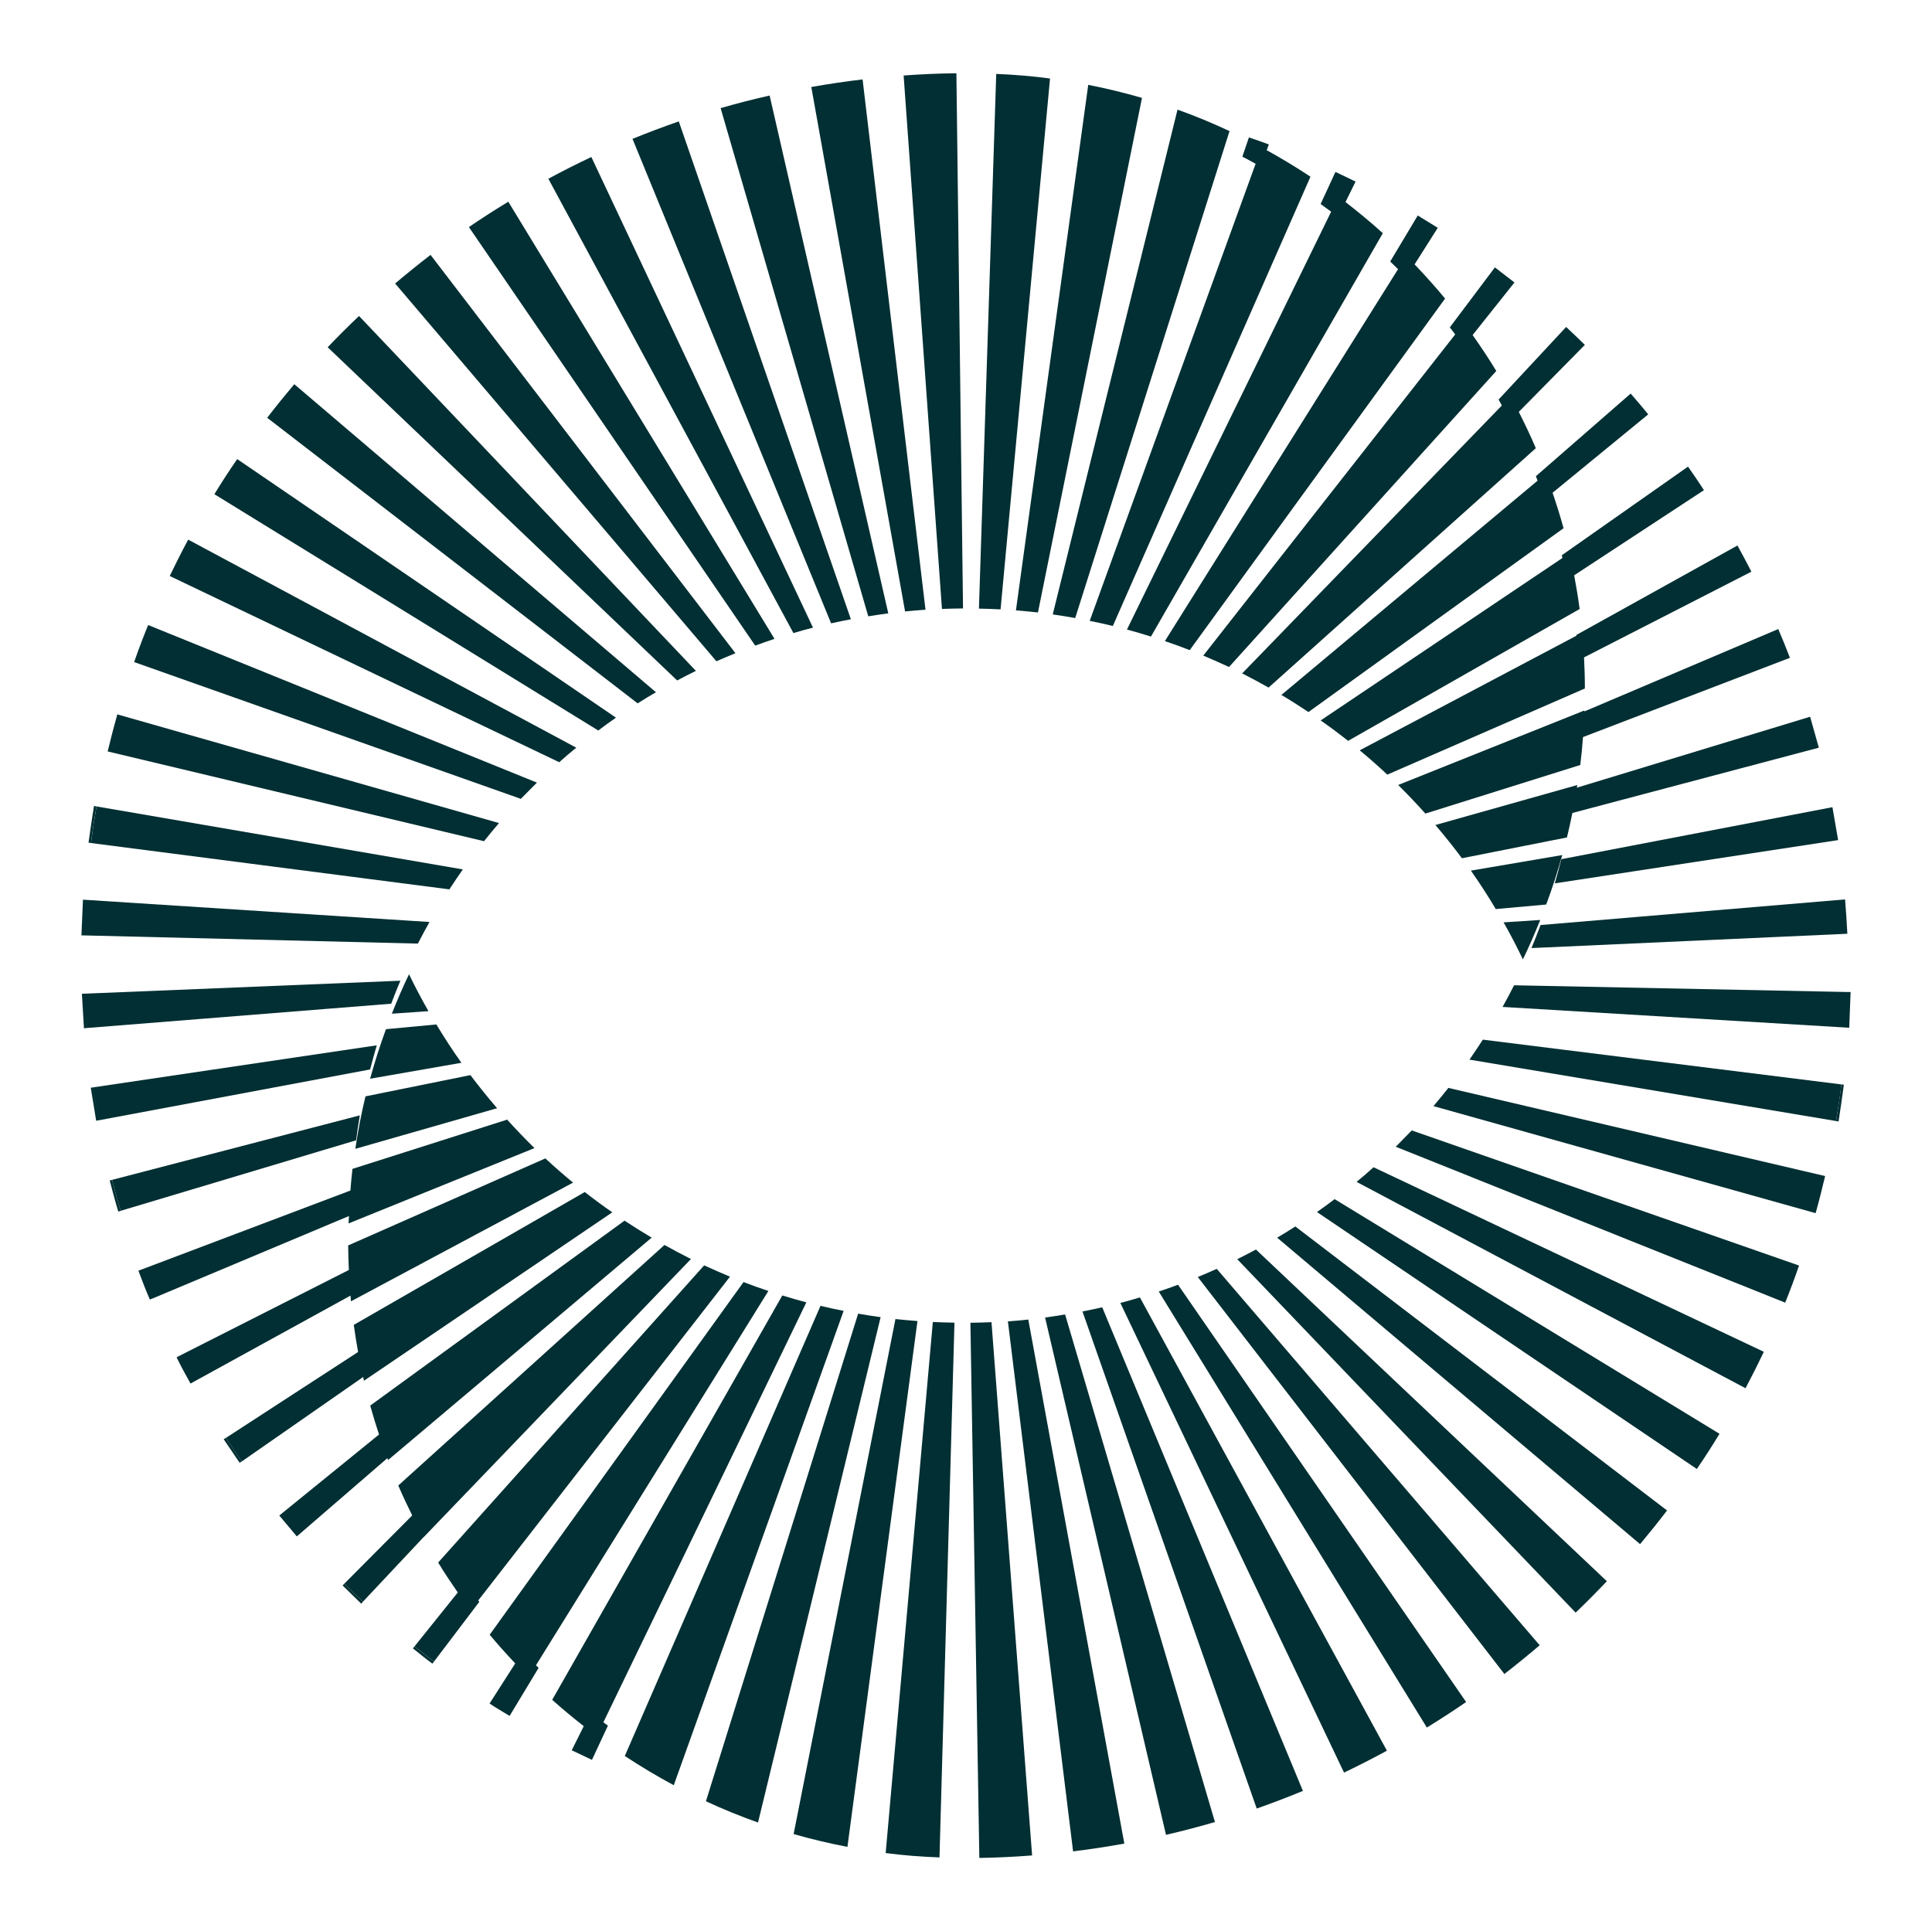 <?xml version="1.0" encoding="UTF-8"?>
<svg id="Layer_1" data-name="Layer 1" xmlns="http://www.w3.org/2000/svg" width="32.07cm" height="32.06cm" xmlns:xlink="http://www.w3.org/1999/xlink" viewBox="0 0 909.03 908.74">
  <defs>
    <clipPath id="clippath">
      <rect x="-515.88" y="0" width="430.6" height="908.74" style="fill: none; stroke: #022f33; stroke-miterlimit: 10;"/>
    </clipPath>
    <clipPath id="clippath-1">
      <rect x="-515.88" y="-1098.87" width="430.6" height="908.74" style="fill: #022f33;"/>
    </clipPath>
  </defs>
  <g>
    <g style="clip-path: url(#clippath);">
      <g>
        <path d="M-42.61,1349.62c16.12,2.08,32.5,3.38,49.14,3.99l13.69-488.48c-6.67-.09-13.17-.35-19.76-.61l-43.08,485.1Z" style="fill: #4da89a;"/>
        <path d="M34.79,865.21l8.15,488.83h1.21c15.77-.26,31.38-1.04,46.98-2.25l-37.1-487.1c-6.33.26-12.74.43-19.24.52Z" style="fill: #4da89a;"/>
        <path d="M69.03,863.91l59.54,484.15c15.77-1.91,31.38-4.33,46.8-7.11l-87.71-478.69c-6.15.61-12.39,1.21-18.63,1.65Z" style="fill: #4da89a;"/>
        <path d="M103,860.44l110.42,472.54c15.08-3.47,29.99-7.37,44.72-11.7l-136.86-463.61c-6.07,1.04-12.13,1.91-18.29,2.77Z" style="fill: #4da89a;"/>
        <path d="M137.15,854.89l159.13,454.08c14.3-5.03,28.34-10.4,42.21-16.12l-183.31-441.77c-5.98,1.39-11.96,2.6-18.03,3.81Z" style="fill: #4da89a;"/>
        <path d="M171.73,847.09l204.29,429.03c13.26-6.33,26.35-13,39.18-20.02l-225.61-414.03c-5.89,1.82-11.87,3.47-17.85,5.03Z" style="fill: #4da89a;"/>
        <path d="M206.84,836.69l244.85,398.26c12.13-7.45,24.18-15.25,35.88-23.31l-263.14-381.18c-5.81,2.17-11.7,4.25-17.59,6.24Z" style="fill: #4da89a;"/>
        <path d="M242.46,823.43l280.04,362.64c10.92-8.49,21.67-17.25,32.24-26.26l-294.95-343.83c-5.72,2.6-11.53,5.03-17.33,7.45Z" style="fill: #4da89a;"/>
        <path d="M278.51,807.14l309.07,322.85c9.71-9.36,19.24-18.89,28.51-28.69l-320.51-303.01c-5.63,3.03-11.35,5.98-17.07,8.84Z" style="fill: #4da89a;"/>
        <path d="M314.92,787.46l331.52,279.95c8.41-10.05,16.64-20.28,24.62-30.77l-339.5-259.41c-5.46,3.55-11.01,6.93-16.64,10.23Z" style="fill: #4da89a;"/>
        <path d="M351.32,764.06l346.95,234.71c7.19-10.49,14.13-21.23,20.71-32.16l-351.54-214.34c-5.29,4.07-10.66,7.97-16.12,11.79Z" style="fill: #4da89a;"/>
        <path d="M387.46,736.5l355.27,188.51c5.81-10.92,11.35-22.01,16.73-33.28l-356.48-168.58c-5.03,4.59-10.23,9.01-15.51,13.35Z" style="fill: #4da89a;"/>
        <path d="M423.26,704.43l355.7,142.4c4.51-11.18,8.75-22.45,12.65-33.89l-353.71-123.42c-4.85,5.03-9.71,9.97-14.65,14.91Z" style="fill: #4da89a;"/>
        <path d="M457.75,667.33l349.03,97.77c3.12-11.18,5.98-22.54,8.67-33.89l-344.09-80.52c-4.42,5.63-9.01,11.18-13.61,16.64Z" style="fill: #4da89a;"/>
        <path d="M825.44,680.97l2.3.39c1.79-11.16,3.27-22.37,4.82-33.57l-2.2-.27c-1.4,11.23-3.07,22.38-4.92,33.46Z" style="fill: #4da89a;"/>
        <path d="M502.82,606.58c-3.99,6.15-8.06,12.31-12.22,18.29l334.81,56.08c1.91-11.09,3.55-22.19,4.94-33.46l-327.53-40.91Z" style="fill: #4da89a;"/>
        <path d="M838.69,563.08l-2.31-.05s0,.02,0,.03l-305.04-6.15c-3.38,6.67-6.85,13.26-10.49,19.76l314.27,18.89s0-.01,0-.02l2.32.14,1.24-32.61Z" style="fill: #4da89a;"/>
        <path d="M547.2,522.94l288.53-13.09c-.52-10.49-1.21-20.97-2.08-31.38l-278.13,23.4c-2.69,7.02-5.37,14.13-8.32,21.06Z" style="fill: #4da89a;"/>
        <path d="M568.52,463.83l258.8-39.52-5.2-30.08-247.62,47.5c-1.91,7.37-3.81,14.82-5.98,22.1Z" style="fill: #4da89a;"/>
        <path d="M588.26,237.62l-197.9,104.66c8.64,7.14,17.01,14.55,25.21,22.21l180.45-78.7c0-9.51-.31-18.97-.78-28.4l152.86-78.28c-4.16-8.06-8.41-16.03-12.74-23.92l-147.17,81.73c.03.23.04.47.07.7Z" style="fill: #4da89a;"/>
        <path d="M575.5,166.61l-220.82,148.39c8.55,6.02,16.94,12.21,25.05,18.66l211.48-120.43c-1.36-10.35-3.09-20.61-4.99-30.8l118.54-77.76c-4.68-7.19-9.53-14.39-14.56-21.49l-115.27,80.95c.21.82.36,1.67.57,2.5Z" style="fill: #4da89a;"/>
        <path d="M552.83,95.97l-234.02,195.73c8.39,4.98,16.6,10.21,24.72,15.62l233.01-167.92c-2.98-10.95-6.4-21.73-10.01-32.41l87.36-71.59c-5.2-6.41-10.57-12.74-16.03-18.98l-86.59,75.49c.55,1.34,1.02,2.71,1.56,4.05Z" style="fill: #4da89a;"/>
        <path d="M520.19,27.31l-237.18,244.73c8.13,4.11,16.17,8.48,24.13,12.93l244.06-218.66c-4.77-11.29-10.05-22.29-15.55-33.17l60.34-61.18c-5.63-5.55-11.35-11.01-17.07-16.38l-61.71,66.3c1.03,1.78,1.97,3.63,2.98,5.43Z" style="fill: #4da89a;"/>
        <path d="M555.24,497.27l-33.47,2.2c6.28,11.03,12.12,22.33,17.62,33.79,5.77-11.76,10.94-23.79,15.84-35.99Z" style="fill: #4da89a;"/>
        <path d="M575.34,437.99l-83.44,14.2c8.01,11.39,15.59,23.12,22.73,35.11l46.04-4.14c5.52-14.71,10.36-29.86,14.67-45.18Z" style="fill: #4da89a;"/>
        <path d="M589.14,373.99l-129.65,36.54c8.37,9.83,16.47,19.92,24.22,30.35l95.94-19c1.82-7.4,3.44-14.86,4.94-22.35l225.13-59.65-7.97-28.26-213.05,64.83c.13-.83.3-1.64.43-2.46Z" style="fill: #4da89a;"/>
        <path d="M595.58,305.9l-170.09,68.09c8.55,8.44,16.83,17.15,24.85,26.11l141.47-44.37c1.06-8.43,1.86-16.94,2.48-25.5l189-72.41c-3.38-8.84-6.93-17.59-10.66-26.26l-177.1,75.25c.01-.3.04-.6.05-.9Z" style="fill: #4da89a;"/>
        <path d="M247.46,255.77c7.96,3.33,15.74,6.83,23.53,10.42L515.1-4.22c-6.79-11.26-14.09-22.13-21.61-32.82l38.19-48.03-17.85-13.78-41.17,54.78c1.68,2.11,3.26,4.31,4.91,6.46L247.46,255.77Z" style="fill: #4da89a;"/>
        <path d="M212.42,242.53c7.62,2.55,15.23,5.35,22.67,8.25L468.32-70.38c-8.9-10.78-18.24-21.13-27.85-31.21l21.18-33.4c-6.07-3.81-12.13-7.54-18.29-11.27l-25.13,42.04c2.39,2.31,4.76,4.69,7.14,7.02L212.42,242.53Z" style="fill: #4da89a;"/>
        <path d="M177.79,231.98c7.44,2.03,14.72,4.14,21.9,6.42l211.77-368.49c-10.96-9.95-22.37-19.37-34.08-28.45l9.21-18.67c-6.07-3.03-12.22-5.98-18.37-8.84l-13.52,29.3c3.22,2.28,6.4,4.66,9.6,7.01L177.79,231.98Z" style="fill: #4da89a;"/>
        <path d="M143.76,224.04c7.1,1.42,14.11,3.01,21.13,4.68l180.49-410.4c-12.95-8.61-26.31-16.65-39.96-24.23l1.95-5.27c-6.07-2.25-12.13-4.33-18.2-6.41l-5.98,17.59c4.08,2.07,8.1,4.28,12.12,6.47L143.76,224.04Z" style="fill: #4da89a;"/>
        <path d="M130.51,221.46l140.94-444.81c-15.48-7.26-31.32-13.83-47.5-19.62L109.99,218.17c6.93.98,13.77,2.05,20.53,3.3Z" style="fill: #4da89a;"/>
        <path d="M96.47,216.38l95.03-470.05c-16.1-4.66-32.47-8.63-49.09-11.91L76.37,214.47c6.76.55,13.43,1.18,20.1,1.91Z" style="fill: #4da89a;"/>
        <path d="M107.5-271.37c-16.11-2.15-32.49-3.52-49.13-4.2l-15.8,488.42c6.67.12,13.17.4,19.76.69l45.17-484.91Z" style="fill: #4da89a;"/>
        <path d="M20.77-276.17c-15.78.19-31.38.9-46.99,2.05L8.77,213.14c6.33-.23,12.74-.38,19.24-.44l-6.04-488.86h-1.21Z" style="fill: #4da89a;"/>
      </g>
    </g>
    <rect x="-515.88" y="0" width="430.6" height="908.74" style="fill: none; stroke: #022f33; stroke-miterlimit: 10;"/>
  </g>
  <g>
    <rect x="-515.88" y="-1098.87" width="430.6" height="908.74" style="fill: #022f33;"/>
    <g style="clip-path: url(#clippath-1);">
      <g>
        <path d="M-42.61,250.74c16.12,2.08,32.5,3.38,49.14,3.99l13.69-488.48c-6.67-.09-13.17-.35-19.76-.61L-42.61,250.74Z" style="fill: #4da89a;"/>
        <path d="M34.79-233.67l8.15,488.83h1.21c15.77-.26,31.38-1.04,46.98-2.25L54.03-234.19c-6.33.26-12.74.43-19.24.52Z" style="fill: #4da89a;"/>
        <path d="M69.03-234.97l59.54,484.15c15.77-1.91,31.38-4.33,46.8-7.11L87.66-236.61c-6.15.61-12.39,1.21-18.63,1.65Z" style="fill: #4da89a;"/>
        <path d="M103-238.43l110.42,472.54c15.08-3.47,29.99-7.37,44.72-11.7L121.29-241.21c-6.07,1.04-12.13,1.91-18.29,2.77Z" style="fill: #4da89a;"/>
        <path d="M137.15-243.98l159.13,454.08c14.3-5.03,28.34-10.4,42.21-16.12L155.18-247.79c-5.98,1.39-11.96,2.6-18.03,3.81Z" style="fill: #4da89a;"/>
        <path d="M171.73-251.78l204.29,429.03c13.26-6.33,26.35-13,39.18-20.02l-225.61-414.03c-5.89,1.82-11.87,3.47-17.85,5.03Z" style="fill: #4da89a;"/>
        <path d="M206.84-262.18l244.85,398.26c12.13-7.45,24.18-15.25,35.88-23.31L224.43-268.42c-5.81,2.17-11.7,4.25-17.59,6.24Z" style="fill: #4da89a;"/>
        <path d="M242.46-275.44L522.5,87.19c10.92-8.49,21.67-17.25,32.24-26.26l-294.95-343.83c-5.72,2.6-11.53,5.03-17.33,7.45Z" style="fill: #4da89a;"/>
        <path d="M278.51-291.74L587.59,31.12c9.71-9.36,19.24-18.89,28.51-28.69l-320.51-303.01c-5.63,3.03-11.35,5.98-17.07,8.84Z" style="fill: #4da89a;"/>
      </g>
    </g>
  </g>
  <g>
    <path d="M184.37,477.02l17.23-1.21c-3.26-5.67-6.3-11.47-9.15-17.37-2.95,6.07-5.58,12.28-8.08,18.57Z" style="fill: #022f33;"/>
    <path d="M174.15,507.61l42.95-7.5c-4.15-5.85-8.08-11.88-11.79-18.04l-23.71,2.23c-2.81,7.59-5.27,15.4-7.46,23.31Z" style="fill: #022f33;"/>
    <path d="M221.34,505.91l-49.38,10c-1.96,8.13-3.53,16.34-4.78,24.69l66.71-19.11c-4.33-5.05-8.53-10.22-12.55-15.58Z" style="fill: #022f33;"/>
    <path d="M171.24,649.73l116.85-79.25c-4.42-3.08-8.75-6.25-12.95-9.55l-108.68,62.51c.58,4.28,1.26,8.53,2.03,12.76l-62.21,40.43c2.4,3.72,4.88,7.43,7.45,11.1l57.14-39.76c.13.59.23,1.19.36,1.77Z" style="fill: #022f33;"/>
    <path d="M343.45,600.75c-4.11-1.7-8.13-3.48-12.14-5.31l-125.15,139.84c2.93,4.81,6.04,9.48,9.23,14.08l-20.36,25.38c3.03,2.42,6.1,4.8,9.17,7.14l21.33-28.13c-.17-.21-.33-.44-.49-.66l118.43-152.34Z" style="fill: #022f33;"/>
    <path d="M361.54,607.49c-3.93-1.29-7.86-2.72-11.7-4.2l-119.44,165.96c3.87,4.64,7.9,9.11,12.02,13.5l-11.42,17.84s0,0,0,0l-.66,1.02c3.06,2.08,6.28,3.91,9.44,5.84l.6-1s0,0,0,0l13.04-21.6c-.42-.4-.82-.82-1.24-1.23l109.35-176.13Z" style="fill: #022f33;"/>
    <path d="M386.05,614.5l-92.07,211.81c7.46,4.91,15.14,9.51,23.04,13.75l79.92-223.2c-3.66-.71-7.28-1.52-10.89-2.37Z" style="fill: #022f33;"/>
    <path d="M403.77,618.16l-71.62,229.45c7.99,3.71,16.16,7.05,24.51,10l57.69-237.8c-3.57-.49-7.1-1.03-10.58-1.65Z" style="fill: #022f33;"/>
    <path d="M421.32,620.7l-47.91,242.35c8.3,2.37,16.74,4.38,25.32,6.03l32.95-247.44c-3.48-.27-6.92-.58-10.36-.94Z" style="fill: #022f33;"/>
    <path d="M416.72,871.99c8.3,1.07,16.74,1.74,25.32,2.05l7.05-251.64c-3.44-.04-6.79-.18-10.18-.31l-22.19,249.9Z" style="fill: #022f33;"/>
    <path d="M456.59,622.45l4.2,251.82h.63c8.13-.13,16.16-.54,24.2-1.16l-19.11-250.93c-3.26.13-6.56.22-9.91.27Z" style="fill: #022f33;"/>
    <path d="M474.23,621.78l30.67,249.41c8.13-.98,16.16-2.23,24.11-3.66l-45.18-246.59c-3.17.31-6.38.63-9.6.85Z" style="fill: #022f33;"/>
    <path d="M491.73,619.99l56.88,243.42c7.77-1.79,15.45-3.8,23.04-6.03l-70.5-238.83c-3.13.54-6.25.98-9.42,1.43Z" style="fill: #022f33;"/>
    <path d="M509.32,617.13l81.98,233.91c7.37-2.59,14.6-5.36,21.74-8.3l-94.43-227.57c-3.08.71-6.16,1.34-9.29,1.96Z" style="fill: #022f33;"/>
    <path d="M527.14,613.11l105.24,221.01c6.83-3.26,13.57-6.7,20.18-10.31l-116.22-213.29c-3.04.94-6.12,1.79-9.2,2.59Z" style="fill: #022f33;"/>
    <path d="M545.22,607.76l126.13,205.16c6.25-3.84,12.46-7.86,18.48-12.01l-135.55-196.36c-2.99,1.12-6.03,2.19-9.06,3.21Z" style="fill: #022f33;"/>
    <path d="M563.57,600.92l144.26,186.81c5.63-4.38,11.16-8.89,16.61-13.53l-151.94-177.12c-2.95,1.34-5.94,2.59-8.93,3.84Z" style="fill: #022f33;"/>
    <path d="M582.14,592.53l159.22,166.32c5-4.82,9.91-9.73,14.69-14.78l-165.11-156.09c-2.9,1.56-5.85,3.08-8.8,4.55Z" style="fill: #022f33;"/>
    <path d="M600.9,582.4l170.78,144.22c4.33-5.18,8.57-10.45,12.68-15.85l-174.89-133.63c-2.81,1.83-5.67,3.57-8.57,5.27Z" style="fill: #022f33;"/>
    <path d="M619.65,570.34l178.73,120.91c3.71-5.4,7.28-10.94,10.67-16.56l-181.1-110.42c-2.72,2.1-5.49,4.11-8.3,6.07Z" style="fill: #022f33;"/>
    <path d="M638.27,556.14l183.02,97.11c2.99-5.63,5.85-11.34,8.62-17.14l-183.64-86.84c-2.59,2.37-5.27,4.64-7.99,6.88Z" style="fill: #022f33;"/>
    <path d="M656.71,539.62l183.24,73.36c2.32-5.76,4.51-11.56,6.52-17.46l-182.21-63.58c-2.5,2.59-5,5.13-7.55,7.68Z" style="fill: #022f33;"/>
    <path d="M674.48,520.51l179.8,50.36c1.61-5.76,3.08-11.61,4.46-17.46l-177.26-41.48c-2.28,2.9-4.64,5.76-7.01,8.57Z" style="fill: #022f33;"/>
    <path d="M863.89,527.53l1.18.2c.92-5.75,1.69-11.52,2.48-17.29l-1.13-.14c-.72,5.79-1.58,11.53-2.53,17.24Z" style="fill: #022f33;"/>
    <path d="M697.7,489.21c-2.05,3.17-4.15,6.34-6.3,9.42l172.48,28.89c.98-5.72,1.83-11.43,2.54-17.23l-168.73-21.07Z" style="fill: #022f33;"/>
    <path d="M870.72,466.81l-1.19-.02s0,.01,0,.02l-157.14-3.17c-1.74,3.44-3.53,6.83-5.4,10.18l161.9,9.73s0,0,0,0l1.2.07.64-16.8Z" style="fill: #022f33;"/>
    <path d="M720.56,446.13l148.64-6.74c-.27-5.4-.63-10.8-1.07-16.16l-143.28,12.06c-1.38,3.62-2.77,7.28-4.29,10.85Z" style="fill: #022f33;"/>
    <path d="M731.54,415.68l133.32-20.36-2.68-15.49-127.56,24.47c-.98,3.8-1.96,7.63-3.08,11.39Z" style="fill: #022f33;"/>
    <path d="M741.71,299.15l-101.95,53.92c4.45,3.68,8.76,7.49,12.99,11.44l92.96-40.54c0-4.9-.16-9.77-.4-14.63l78.75-40.33c-2.14-4.15-4.33-8.26-6.56-12.32l-75.81,42.1c.01.12.02.24.03.36Z" style="fill: #022f33;"/>
    <path d="M735.14,262.57l-113.75,76.44c4.41,3.1,8.72,6.29,12.91,9.61l108.94-62.04c-.7-5.33-1.59-10.62-2.57-15.87l61.06-40.06c-2.41-3.71-4.91-7.41-7.5-11.07l-59.38,41.7c.11.42.19.86.29,1.29Z" style="fill: #022f33;"/>
    <path d="M723.46,226.18l-120.55,100.83c4.32,2.56,8.55,5.26,12.73,8.05l120.03-86.5c-1.54-5.64-3.3-11.19-5.16-16.7l45-36.88c-2.68-3.3-5.45-6.56-8.26-9.78l-44.6,38.89c.28.69.52,1.4.8,2.09Z" style="fill: #022f33;"/>
    <path d="M706.64,190.81l-122.18,126.07c4.19,2.12,8.33,4.37,12.43,6.66l125.73-112.64c-2.46-5.82-5.18-11.48-8.01-17.09l31.08-31.52c-2.9-2.86-5.85-5.67-8.8-8.44l-31.79,34.16c.53.92,1.02,1.87,1.54,2.8Z" style="fill: #022f33;"/>
    <path d="M724.7,432.9l-17.24,1.13c3.23,5.68,6.25,11.5,9.08,17.41,2.97-6.06,5.63-12.25,8.16-18.54Z" style="fill: #022f33;"/>
    <path d="M735.05,402.36l-42.98,7.32c4.13,5.87,8.03,11.91,11.71,18.09l23.72-2.13c2.85-7.58,5.33-15.38,7.56-23.27Z" style="fill: #022f33;"/>
    <path d="M742.16,369.4l-66.79,18.82c4.31,5.06,8.48,10.26,12.48,15.64l49.42-9.79c.94-3.81,1.77-7.65,2.55-11.51l115.97-30.73-4.11-14.56-109.75,33.39c.07-.43.16-.84.22-1.27Z" style="fill: #022f33;"/>
    <path d="M745.48,334.32l-87.62,35.07c4.4,4.35,8.67,8.83,12.8,13.45l72.88-22.86c.55-4.34.96-8.73,1.28-13.14l97.36-37.3c-1.74-4.55-3.57-9.06-5.49-13.53l-91.23,38.77c0-.16.02-.31.02-.47Z" style="fill: #022f33;"/>
    <path d="M566.15,308.5c4.1,1.71,8.11,3.52,12.12,5.37l125.75-139.3c-3.5-5.8-7.26-11.4-11.13-16.91l19.68-24.74-9.2-7.1-21.21,28.22c.87,1.09,1.68,2.22,2.53,3.33l-118.54,151.14Z" style="fill: #022f33;"/>
    <path d="M548.1,301.68c3.92,1.31,7.85,2.76,11.68,4.25l120.15-165.44c-4.59-5.55-9.4-10.88-14.35-16.08l10.91-17.21c-3.13-1.96-6.25-3.88-9.42-5.8l-12.95,21.65c1.23,1.19,2.45,2.41,3.68,3.61l-109.7,175.01Z" style="fill: #022f33;"/>
    <path d="M530.26,296.24c3.84,1.04,7.58,2.13,11.28,3.31l109.09-189.82c-5.64-5.12-11.53-9.98-17.56-14.65l4.74-9.62c-3.13-1.56-6.3-3.08-9.47-4.55l-6.97,15.09c1.66,1.18,3.3,2.4,4.95,3.61l-96.08,196.64Z" style="fill: #022f33;"/>
    <path d="M512.73,292.15c3.66.73,7.27,1.55,10.88,2.41l92.98-211.41c-6.67-4.44-13.55-8.58-20.59-12.48l1.01-2.71c-3.13-1.16-6.25-2.23-9.38-3.3l-3.08,9.06c2.1,1.07,4.17,2.21,6.24,3.33l-78.07,215.1Z" style="fill: #022f33;"/>
    <path d="M505.9,290.83l72.61-229.14c-7.98-3.74-16.13-7.12-24.47-10.11l-58.71,237.55c3.57.51,7.09,1.06,10.57,1.7Z" style="fill: #022f33;"/>
    <path d="M488.37,288.2l48.95-242.14c-8.29-2.4-16.72-4.45-25.29-6.14l-34.02,247.3c3.48.28,6.92.61,10.35.98Z" style="fill: #022f33;"/>
    <path d="M494.05,36.94c-8.3-1.11-16.74-1.81-25.31-2.16l-8.14,251.61c3.44.06,6.79.21,10.18.36l23.27-249.8Z" style="fill: #022f33;"/>
    <path d="M449.37,34.47c-8.13.1-16.16.47-24.2,1.06l18.03,251.01c3.26-.12,6.56-.19,9.91-.23l-3.11-251.83h-.63Z" style="fill: #022f33;"/>
    <path d="M435.46,286.91l-29.6-249.54c-8.13.95-16.17,2.16-24.13,3.56l44.12,246.79c3.17-.3,6.39-.6,9.6-.81Z" style="fill: #022f33;"/>
    <path d="M417.95,288.62l-55.83-243.67c-7.78,1.75-15.46,3.73-23.06,5.93l69.47,239.13c3.13-.52,6.26-.96,9.43-1.39Z" style="fill: #022f33;"/>
    <path d="M400.35,291.4l-80.97-234.27c-7.38,2.56-14.62,5.29-21.78,8.21l93.45,227.98c3.08-.7,6.17-1.31,9.3-1.92Z" style="fill: #022f33;"/>
    <path d="M382.52,295.34l-104.28-221.46c-6.85,3.23-13.6,6.64-20.23,10.23l115.3,213.79c3.04-.92,6.12-1.76,9.21-2.55Z" style="fill: #022f33;"/>
    <path d="M364.41,300.62l-125.25-205.7c-6.27,3.81-12.49,7.8-18.54,11.93l134.71,196.95c3-1.1,6.04-2.16,9.08-3.18Z" style="fill: #022f33;"/>
    <path d="M346.03,307.37L202.58,119.94c-5.64,4.35-11.2,8.84-16.67,13.46l151.17,177.77c2.95-1.33,5.95-2.56,8.95-3.8Z" style="fill: #022f33;"/>
    <path d="M327.42,315.68l-158.5-167c-5.02,4.8-9.95,9.69-14.75,14.72l164.44,156.8c2.91-1.55,5.86-3.06,8.82-4.52Z" style="fill: #022f33;"/>
    <path d="M308.63,325.74l-170.16-144.95c-4.35,5.16-8.62,10.41-12.75,15.8l174.31,134.39c2.82-1.82,5.69-3.55,8.6-5.23Z" style="fill: #022f33;"/>
    <path d="M289.82,337.71l-178.21-121.68c-3.73,5.39-7.32,10.91-10.74,16.52l180.62,111.2c2.73-2.09,5.51-4.08,8.33-6.04Z" style="fill: #022f33;"/>
    <path d="M271.14,351.83l-182.59-97.9c-3.02,5.61-5.9,11.32-8.69,17.11l183.26,87.63c2.6-2.36,5.29-4.62,8.02-6.84Z" style="fill: #022f33;"/>
    <path d="M252.63,368.27l-182.92-74.15c-2.35,5.75-4.56,11.54-6.59,17.43l181.94,64.36c2.51-2.58,5.02-5.11,7.58-7.65Z" style="fill: #022f33;"/>
    <path d="M234.78,387.3l-179.58-51.14c-1.63,5.75-3.13,11.6-4.54,17.44l177.07,42.24c2.29-2.89,4.67-5.74,7.05-8.54Z" style="fill: #022f33;"/>
    <path d="M45.4,379.46l-1.18-.2c-.95,5.75-1.74,11.52-2.56,17.28l1.13.15c.74-5.78,1.63-11.52,2.61-17.23Z" style="fill: #022f33;"/>
    <path d="M211.43,418.5c2.07-3.16,4.18-6.32,6.34-9.39l-172.35-29.63c-1.01,5.71-1.88,11.42-2.62,17.22l168.63,21.8Z" style="fill: #022f33;"/>
    <path d="M39.5,440.17l157.13,3.85c1.76-3.43,3.56-6.82,5.45-10.16l-161.85-10.43s0,0,0,0l-1.2-.08-.71,16.8,1.19.03v-.02Z" style="fill: #022f33;"/>
    <path d="M184.05,472.32c1.4-3.61,2.8-7.27,4.33-10.83l-148.65,6.1s0-.01,0-.02l-1.2.05.97,16.25,1.21-.1c-.24-2.95-.36-5.94-.54-8.91.18,2.97.32,5.94.55,8.89l143.33-11.44Z" style="fill: #022f33;"/>
    <path d="M174.14,503.26c1-3.79,2-7.63,3.13-11.37l-133.41,19.78c.72,4.78,1.54,9.55,2.41,14.3-.88-4.74-1.71-9.5-2.42-14.3l-1.14.17,2.54,15.55,1.21-.23s0,0,0,.01l127.67-23.92Z" style="fill: #022f33;"/>
    <path d="M51.62,555.49c1.33,4.89,2.54,9.81,4.05,14.64l1.12-.33c-1.45-4.83-2.79-9.7-4.06-14.59l-1.1.29Z" style="fill: #022f33;"/>
    <path d="M52.74,555.2c1.27,4.92,2.59,9.75,4.04,14.57l110.78-33.19c.51-3.93,1.06-7.85,1.75-11.73l-116.58,30.35Z" style="fill: #022f33;"/>
    <path d="M164.18,572.23c-.05,1.16-.13,2.31-.17,3.47l87.47-35.45c-4.42-4.33-8.71-8.8-12.86-13.39l-72.78,23.17c-.41,3.37-.69,6.78-.96,10.19l-98.71,37.33s0,0,0,.01l-1.04.39c1.71,4.56,3.41,9.12,5.39,13.57l1.05-.44c-.88-2.11-1.69-4.25-2.54-6.37.86,2.13,1.67,4.28,2.56,6.39l92.57-38.87Z" style="fill: #022f33;"/>
    <path d="M164.93,609.67c.07.89.11,1.8.19,2.69l104.52-55.86c-4.46-3.66-8.8-7.46-13.04-11.39l-92.78,40.94c.02,3.87.15,7.72.32,11.56l-80.02,40.54c.77,1.51,1.57,2.97,2.36,4.47-.78-1.49-1.6-2.95-2.36-4.45l-1.03.52c2.02,4.22,4.3,8.28,6.56,12.37l1-.55s0-.01,0-.02l74.29-40.84Z" style="fill: #022f33;"/>
    <path d="M105.25,677.26l7.53,11.09.94-.65c-2.55-3.65-5.02-7.36-7.45-11.1l-1.02.66Z" style="fill: #022f33;"/>
    <path d="M182.27,686.16c.11.29.2.6.32.89l124.03-104.66c-4.33-2.55-8.57-5.22-12.77-7.99l-119.66,87.02c1.27,4.58,2.66,9.12,4.15,13.61l-46,37.36c1.16,1.44,2.39,2.84,3.58,4.27-1.19-1.42-2.41-2.82-3.58-4.26l-.93.75,8.23,9.82.91-.78s0,0,.01.01l41.71-36.05Z" style="fill: #022f33;"/>
    <path d="M161.2,746.06l8.75,8.56.85-.91c-2.97-2.78-5.88-5.62-8.77-8.49l-.83.84Z" style="fill: #022f33;"/>
    <path d="M170.78,753.69l28.48-30.33s.01.03.02.04l125.82-130.95c-4.2-2.1-8.35-4.33-12.46-6.61l-125.24,113.18c2.04,4.78,4.25,9.46,6.55,14.09l-31.93,32.1c2.89,2.87,5.82,5.7,8.76,8.48Z" style="fill: #022f33;"/>
    <path d="M194.28,775.65c3.03,2.44,6.02,4.92,9.18,7.2l.73-.96c-3.09-2.34-6.15-4.72-9.18-7.15l-.73.92Z" style="fill: #022f33;"/>
    <path d="M283.89,810.47l95.5-197.62c-3.84-1.03-7.59-2.1-11.3-3.26l-108.27,190.29c4.79,4.31,9.77,8.41,14.84,12.4l-5.1,10.23c1.29.65,2.6,1.26,3.89,1.89-1.3-.63-2.61-1.24-3.9-1.89l-.55,1.1,9.52,4.53.49-1.05s0,0,0,0l7.02-15.05c-.72-.52-1.43-1.06-2.15-1.58Z" style="fill: #022f33;"/>
  </g>
</svg>